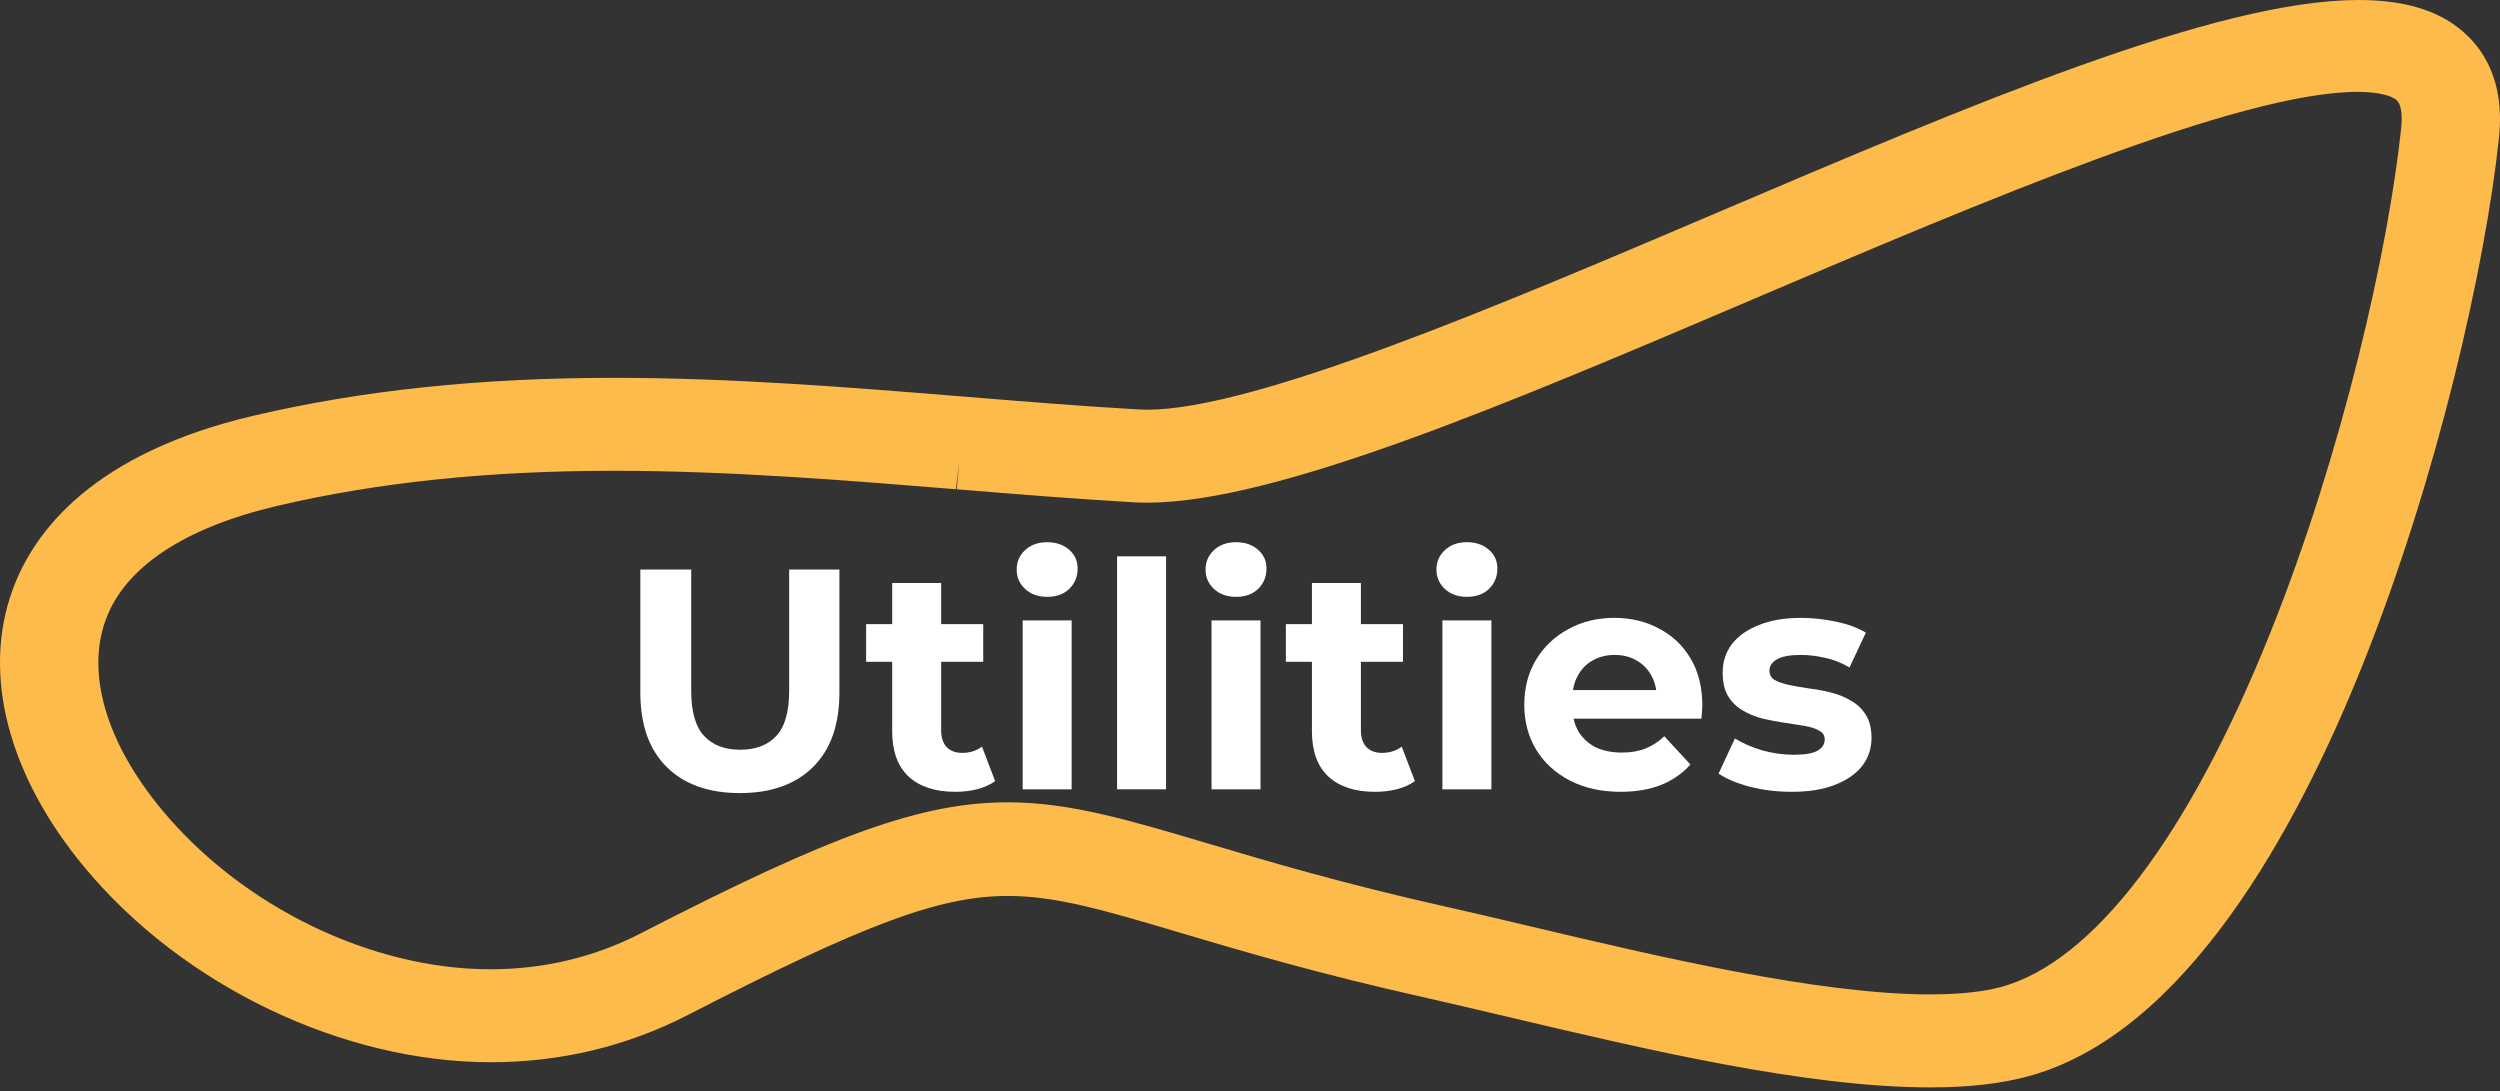 <svg width="637" height="278" viewBox="0 0 637 278" fill="none" xmlns="http://www.w3.org/2000/svg">
<rect x="0" y="0" width="637" height="278" fill="#333333" stroke="none"/>
<path d="M188.52 202.075C180.573 202.075 174.36 199.862 169.88 195.435C165.4 191.009 163.16 184.689 163.16 176.475V145.115H176.12V175.995C176.12 181.329 177.213 185.169 179.4 187.515C181.587 189.862 184.653 191.035 188.6 191.035C192.547 191.035 195.613 189.862 197.8 187.515C199.987 185.169 201.08 181.329 201.08 175.995V145.115H213.88V176.475C213.88 184.689 211.64 191.009 207.16 195.435C202.68 199.862 196.467 202.075 188.52 202.075Z" fill="white"/>
<path d="M243.407 201.755C238.34 201.755 234.394 200.475 231.567 197.915C228.74 195.302 227.327 191.435 227.327 186.315V148.555H239.807V186.155C239.807 187.969 240.287 189.382 241.247 190.395C242.207 191.355 243.514 191.835 245.167 191.835C247.14 191.835 248.82 191.302 250.207 190.235L253.567 199.035C252.287 199.942 250.74 200.635 248.927 201.115C247.167 201.542 245.327 201.755 243.407 201.755ZM220.687 168.635V159.035H250.527V168.635H220.687Z" fill="white"/>
<path d="M260.573 201.115V158.075H273.052V201.115H260.573ZM266.812 152.075C264.519 152.075 262.652 151.409 261.212 150.075C259.772 148.742 259.052 147.089 259.052 145.115C259.052 143.142 259.772 141.489 261.212 140.155C262.652 138.822 264.519 138.155 266.812 138.155C269.106 138.155 270.973 138.795 272.413 140.075C273.853 141.302 274.573 142.902 274.573 144.875C274.573 146.955 273.853 148.689 272.413 150.075C271.026 151.409 269.159 152.075 266.812 152.075Z" fill="white"/>
<path d="M284.635 201.115V141.755H297.115V201.115H284.635Z" fill="white"/>
<path d="M308.698 201.115V158.075H321.177V201.115H308.698ZM314.938 152.075C312.644 152.075 310.777 151.409 309.337 150.075C307.897 148.742 307.177 147.089 307.177 145.115C307.177 143.142 307.897 141.489 309.337 140.155C310.777 138.822 312.644 138.155 314.938 138.155C317.231 138.155 319.098 138.795 320.538 140.075C321.978 141.302 322.698 142.902 322.698 144.875C322.698 146.955 321.978 148.689 320.538 150.075C319.151 151.409 317.284 152.075 314.938 152.075Z" fill="white"/>
<path d="M350.36 201.755C345.293 201.755 341.347 200.475 338.52 197.915C335.693 195.302 334.28 191.435 334.28 186.315V148.555H346.76V186.155C346.76 187.969 347.24 189.382 348.2 190.395C349.16 191.355 350.467 191.835 352.12 191.835C354.093 191.835 355.773 191.302 357.16 190.235L360.52 199.035C359.24 199.942 357.693 200.635 355.88 201.115C354.12 201.542 352.28 201.755 350.36 201.755ZM327.64 168.635V159.035H357.48V168.635H327.64Z" fill="white"/>
<path d="M367.526 201.115V158.075H380.006V201.115H367.526ZM373.766 152.075C371.472 152.075 369.606 151.409 368.166 150.075C366.726 148.742 366.006 147.089 366.006 145.115C366.006 143.142 366.726 141.489 368.166 140.155C369.606 138.822 371.472 138.155 373.766 138.155C376.059 138.155 377.926 138.795 379.366 140.075C380.806 141.302 381.526 142.902 381.526 144.875C381.526 146.955 380.806 148.689 379.366 150.075C377.979 151.409 376.112 152.075 373.766 152.075Z" fill="white"/>
<path d="M412.948 201.755C408.041 201.755 403.721 200.795 399.988 198.875C396.308 196.955 393.455 194.342 391.428 191.035C389.401 187.675 388.388 183.862 388.388 179.595C388.388 175.275 389.375 171.462 391.348 168.155C393.375 164.795 396.121 162.182 399.588 160.315C403.055 158.395 406.975 157.435 411.348 157.435C415.561 157.435 419.348 158.342 422.708 160.155C426.121 161.915 428.815 164.475 430.788 167.835C432.761 171.142 433.748 175.115 433.748 179.755C433.748 180.235 433.721 180.795 433.668 181.435C433.615 182.022 433.561 182.582 433.508 183.115H398.548V175.835H426.948L422.148 177.995C422.148 175.755 421.695 173.809 420.788 172.155C419.881 170.502 418.628 169.222 417.028 168.315C415.428 167.355 413.561 166.875 411.428 166.875C409.295 166.875 407.401 167.355 405.748 168.315C404.148 169.222 402.895 170.529 401.988 172.235C401.081 173.889 400.628 175.862 400.628 178.155V180.075C400.628 182.422 401.135 184.502 402.148 186.315C403.215 188.075 404.681 189.435 406.548 190.395C408.468 191.302 410.708 191.755 413.268 191.755C415.561 191.755 417.561 191.409 419.268 190.715C421.028 190.022 422.628 188.982 424.068 187.595L430.708 194.795C428.735 197.035 426.255 198.769 423.268 199.995C420.281 201.169 416.841 201.755 412.948 201.755Z" fill="white"/>
<path d="M456.537 201.755C452.857 201.755 449.31 201.329 445.897 200.475C442.537 199.569 439.87 198.449 437.897 197.115L442.057 188.155C444.03 189.382 446.35 190.395 449.017 191.195C451.737 191.942 454.404 192.315 457.017 192.315C459.897 192.315 461.924 191.969 463.097 191.275C464.324 190.582 464.937 189.622 464.937 188.395C464.937 187.382 464.457 186.635 463.497 186.155C462.59 185.622 461.364 185.222 459.817 184.955C458.27 184.689 456.564 184.422 454.697 184.155C452.884 183.889 451.044 183.542 449.177 183.115C447.31 182.635 445.604 181.942 444.057 181.035C442.51 180.129 441.257 178.902 440.297 177.355C439.39 175.809 438.937 173.809 438.937 171.355C438.937 168.635 439.71 166.235 441.257 164.155C442.857 162.075 445.15 160.449 448.137 159.275C451.124 158.049 454.697 157.435 458.857 157.435C461.79 157.435 464.777 157.755 467.817 158.395C470.857 159.035 473.39 159.969 475.417 161.195L471.257 170.075C469.177 168.849 467.07 168.022 464.937 167.595C462.857 167.115 460.83 166.875 458.857 166.875C456.084 166.875 454.057 167.249 452.777 167.995C451.497 168.742 450.857 169.702 450.857 170.875C450.857 171.942 451.31 172.742 452.217 173.275C453.177 173.809 454.43 174.235 455.977 174.555C457.524 174.875 459.204 175.169 461.017 175.435C462.884 175.649 464.75 175.995 466.617 176.475C468.484 176.955 470.164 177.649 471.657 178.555C473.204 179.409 474.457 180.609 475.417 182.155C476.377 183.649 476.857 185.622 476.857 188.075C476.857 190.742 476.057 193.115 474.457 195.195C472.857 197.222 470.537 198.822 467.497 199.995C464.51 201.169 460.857 201.755 456.537 201.755Z" fill="white"/>
<path d="M625.044 6.093C619.006 1.998 611.128 0 600.952 0C564.723 0 502.592 26.472 436.825 54.482C381.904 77.879 319.651 104.394 292.304 104.394C291.604 104.394 290.935 104.379 290.281 104.336C275.664 103.503 261.185 102.324 245.838 101.074C216.788 98.717 186.734 96.274 156.391 96.274C122.412 96.274 92.434 99.421 64.737 105.888C23.748 115.474 8.644 135.335 3.199 150.31C-4.633 171.81 2.074 197.606 21.588 221.061C46.638 251.183 87.263 270.656 125.059 270.656C142.885 270.656 159.798 266.589 175.342 258.584C220.393 235.374 239.435 228.289 256.835 228.289C269.155 228.289 281.566 231.983 300.365 237.559C316.137 242.244 335.59 248.021 362.481 254.043C368.762 255.451 375.637 257.075 382.892 258.785L383.561 258.944C419.532 267.451 460.218 277.066 491.778 277.066C501.527 277.066 509.649 276.16 516.615 274.292C556.753 263.542 585.15 211.432 601.911 169.611C621.227 121.424 633.318 67.359 636.741 35.138C638.459 18.898 631.311 10.376 625.014 6.093H625.044ZM491.975 253.382C463.29 253.382 422.498 243.739 389.721 235.978C382.025 234.153 374.846 232.457 368.276 230.991C342.161 225.142 323.164 219.494 307.894 214.953C287.315 208.845 272.486 204.433 256.789 204.433C235.024 204.433 212.316 212.538 163.341 237.774C151.508 243.882 138.58 246.972 124.937 246.972C94.624 246.972 61.787 231.049 41.3 206.402C27.155 189.386 21.907 171.738 26.911 157.985C31.824 144.49 46.988 134.43 70.76 128.868C96.419 122.875 124.45 119.958 156.421 119.958C185.7 119.958 215.115 122.344 243.572 124.657L244.424 117.558L243.77 124.672C258.599 125.879 273.93 127.129 288.76 127.977C289.901 128.049 291.102 128.078 292.349 128.078C325.035 128.078 384.033 102.942 446.499 76.326L447.122 76.053C505.071 51.363 570.685 23.411 600.739 23.411C606.717 23.411 609.348 24.589 610.397 25.308C612.192 26.53 612.055 30.496 611.812 32.752C608.557 63.45 596.983 115.057 578.488 161.204C557.681 213.142 533.285 245.204 509.801 251.499C505.162 252.735 499.17 253.367 491.975 253.367V253.382Z" fill="#FDBB4B"/>
</svg>
